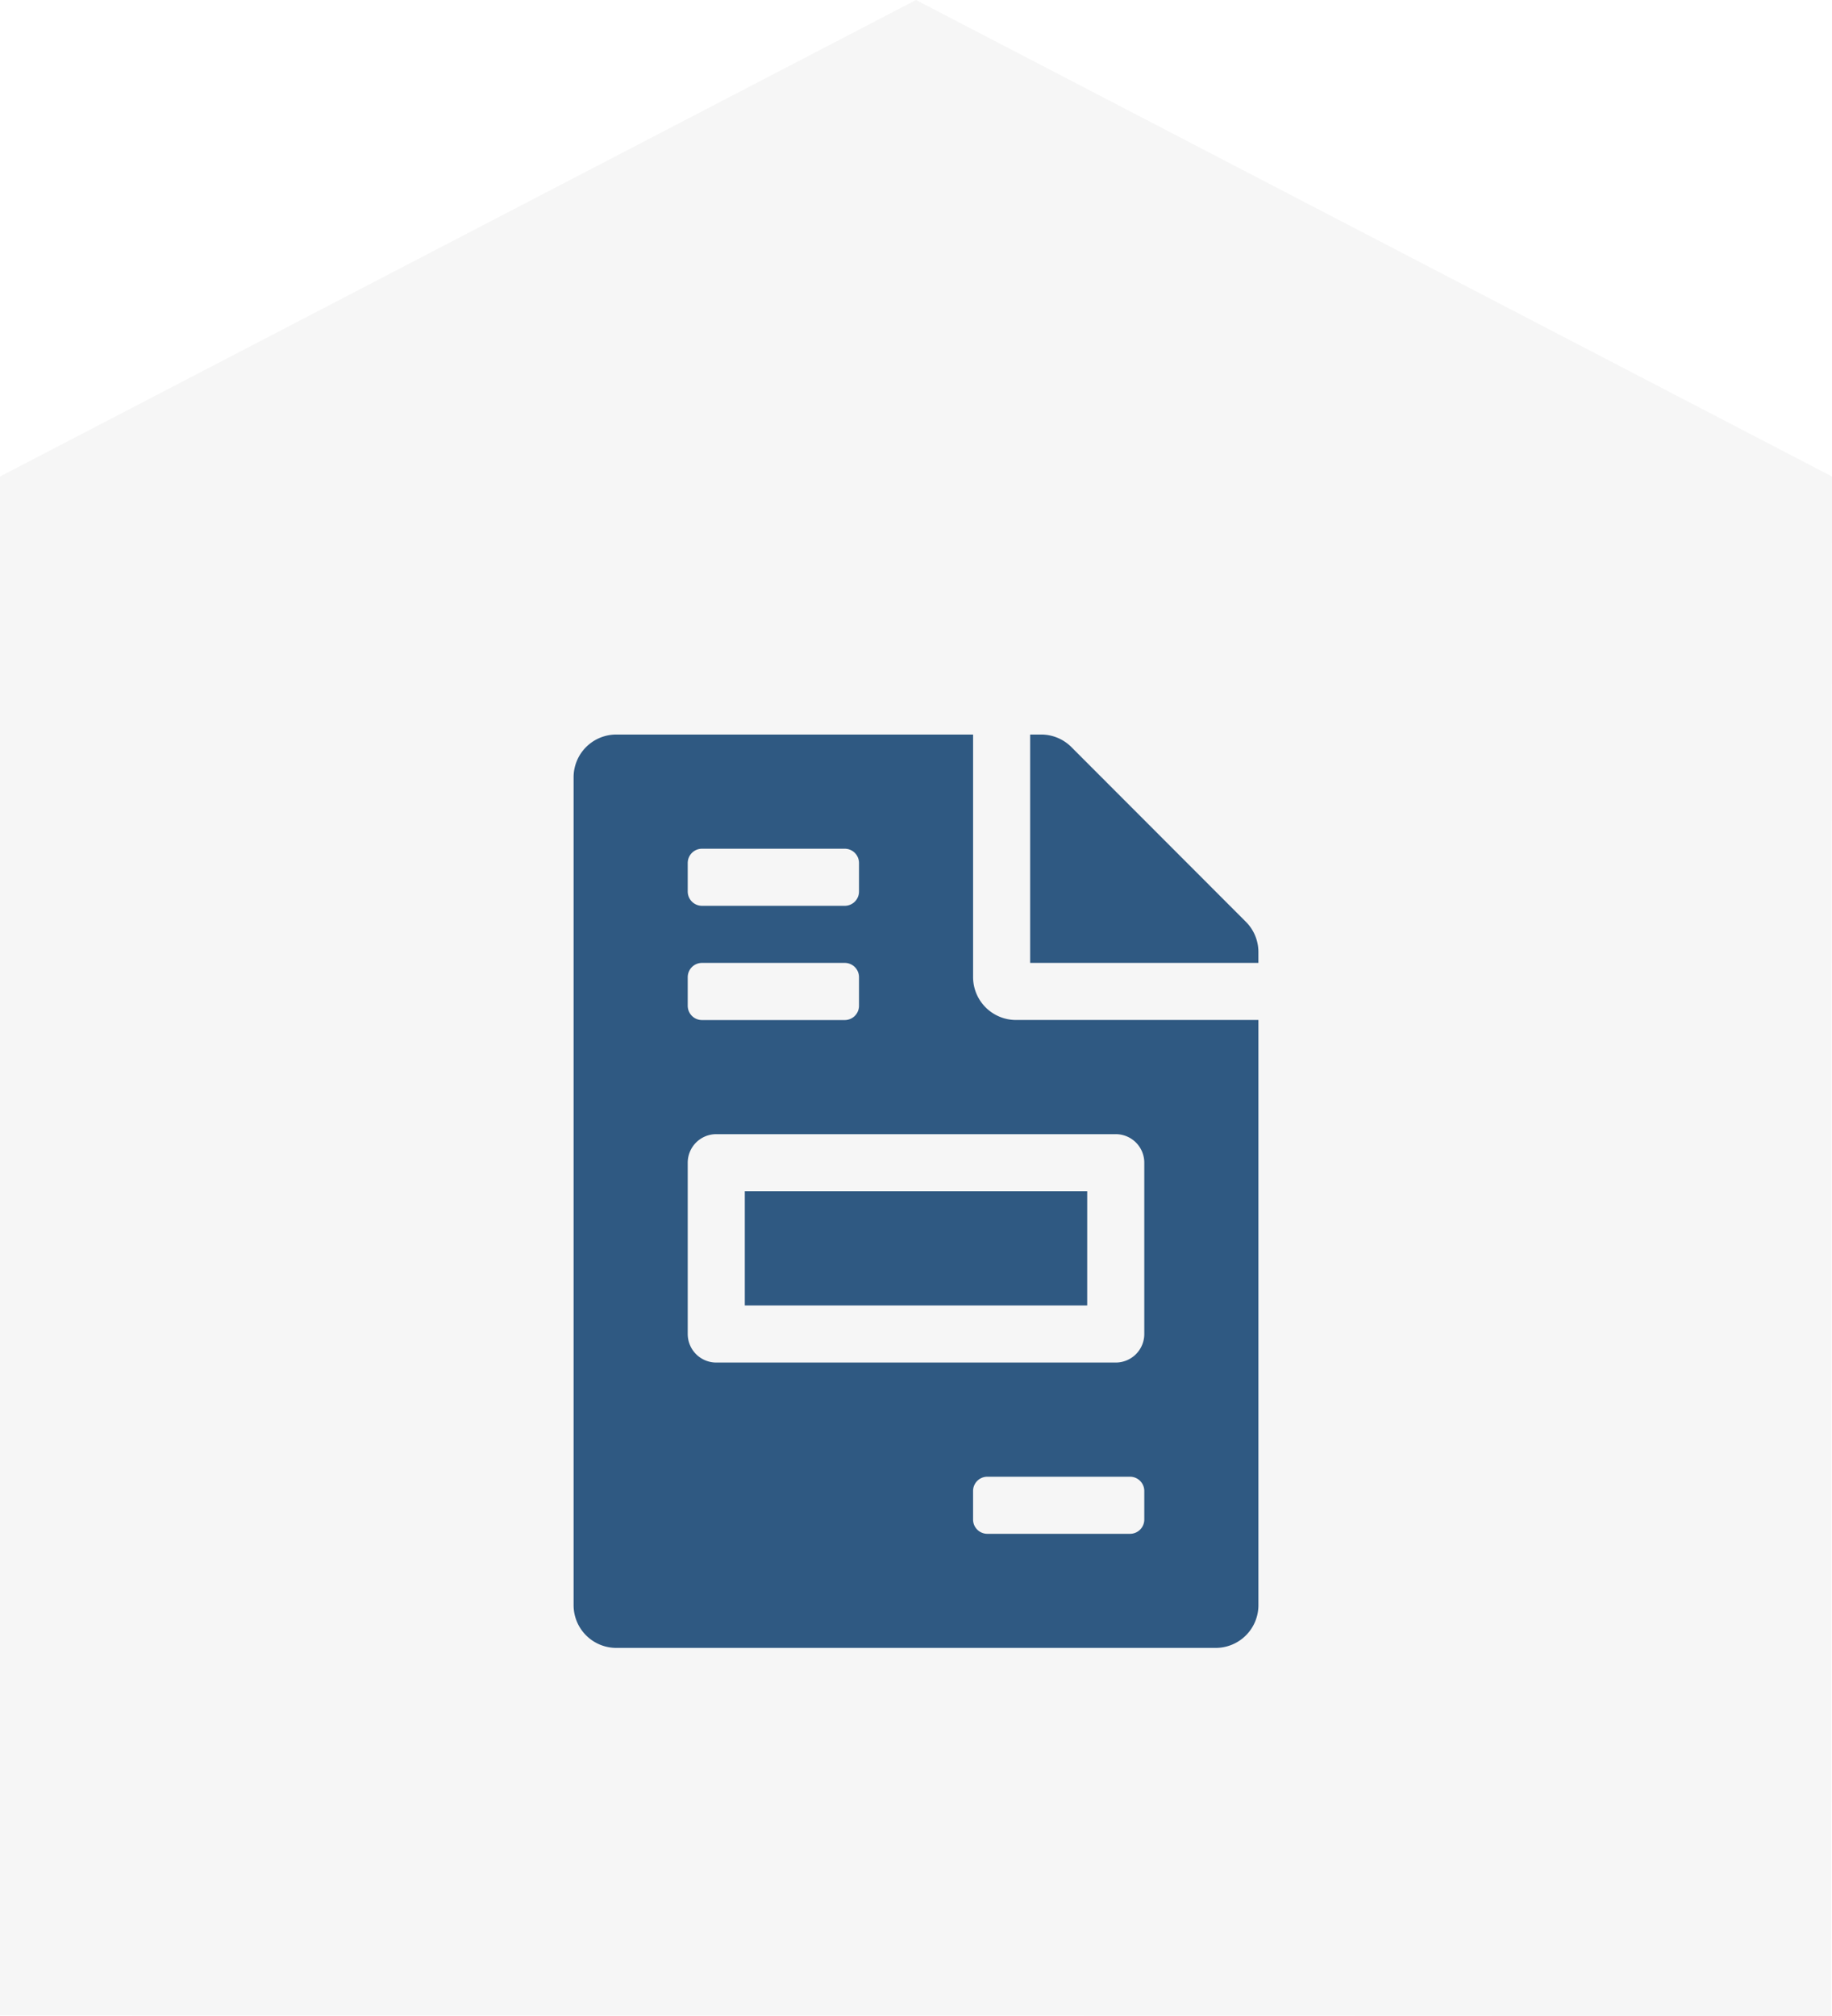 <?xml version="1.0" encoding="UTF-8"?> <svg xmlns="http://www.w3.org/2000/svg" width="100" height="110" viewBox="0 0 100 110"><g id="Icon_Dokumentation" data-name="Icon Dokumentation" transform="translate(-460 -2403)"><path id="BG_Haus" data-name="BG Haus" d="M182.883,177.483l-99.956-.036V93.483l50-26,50,26Z" transform="translate(377.073 2335.517)" fill="rgba(38,38,38,0.04)"></path><path id="_09-file-invoice-solid" data-name="09-file-invoice-solid" d="M28.036,24.921H9.345v6.23h18.69Zm8.664-14.7L27.169.681A2.335,2.335,0,0,0,25.514,0h-.594V12.46h12.46v-.594A2.329,2.329,0,0,0,36.7,10.221ZM21.806,13.239V0H2.336A2.331,2.331,0,0,0,0,2.336V47.5a2.331,2.331,0,0,0,2.336,2.336H35.045A2.331,2.331,0,0,0,37.381,47.5V15.575H24.142A2.343,2.343,0,0,1,21.806,13.239ZM6.23,7.009a.779.779,0,0,1,.779-.779H14.8a.779.779,0,0,1,.779.779V8.566a.779.779,0,0,1-.779.779H7.009a.779.779,0,0,1-.779-.779Zm0,6.23a.779.779,0,0,1,.779-.779H14.8a.779.779,0,0,1,.779.779V14.8a.779.779,0,0,1-.779.779H7.009A.779.779,0,0,1,6.23,14.8ZM31.151,42.832a.779.779,0,0,1-.779.779H22.584a.779.779,0,0,1-.779-.779V41.275a.779.779,0,0,1,.779-.779h7.788a.779.779,0,0,1,.779.779Zm0-19.469v9.345a1.557,1.557,0,0,1-1.558,1.558H7.788A1.557,1.557,0,0,1,6.23,32.708V23.363a1.557,1.557,0,0,1,1.558-1.558H29.593A1.557,1.557,0,0,1,31.151,23.363Z" transform="translate(491.31 2443.079)" fill="#2f5982"></path></g></svg> 